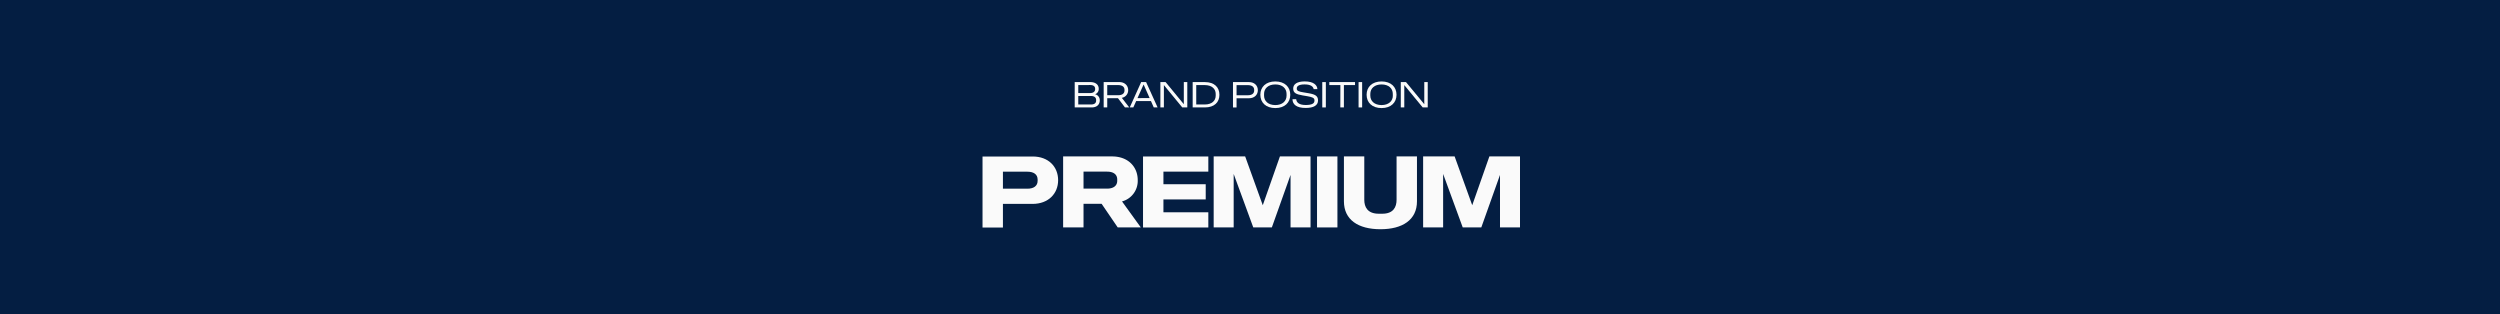 <svg id="OUTLINE_position" data-name="OUTLINE position" xmlns="http://www.w3.org/2000/svg" viewBox="0 0 1750 220"><defs><style>.cls-1{fill:#041e42;}.cls-2{fill:#fafafa;}</style></defs><rect class="cls-1" width="1750" height="220"/><path class="cls-2" d="M853.84,504.06c0,3.13-2.17,5-5.67,5H836.29V491.32h11c3.27,0,5.82,1.57,5.82,4.67a3.85,3.85,0,0,1-2.57,3.85A4.23,4.23,0,0,1,853.84,504.06Zm-15.05-10.64V499h8.28c2,0,3.52-.83,3.52-2.73V496c0-1.9-1.47-2.62-3.52-2.62Zm12.5,10.52c0-2.05-1.5-2.88-3.6-2.88h-8.9V507h8.93c2.1,0,3.57-.75,3.57-2.8Z" transform="translate(-84 -433.86)"/><path class="cls-2" d="M866.59,502.61h-7.52v6.45h-2.5V491.32h10.92c3.88,0,6.23,2.47,6.23,5.65a5.36,5.36,0,0,1-4.45,5.37l5.2,6.72h-3Zm-7.52-2.1h7.65c2.72,0,4.42-1.12,4.42-3.34v-.4c0-2.23-1.7-3.35-4.42-3.35h-7.65Z" transform="translate(-84 -433.86)"/><path class="cls-2" d="M889.67,504.61H879.32l-2,4.45h-2.5l8-17.74h3.45l8.05,17.74h-2.7Zm-.93-2.1L884.52,493l-4.28,9.54Z" transform="translate(-84 -433.86)"/><path class="cls-2" d="M915.11,491.32v17.74h-3.52l-12.87-15.64v15.64h-2.45V491.32h3.65l12.75,15.49V491.32Z" transform="translate(-84 -433.86)"/><path class="cls-2" d="M937.59,500.19c0,5.2-3.47,8.87-10.22,8.87h-8.5V491.32h8.5C934.12,491.32,937.59,495,937.59,500.19Zm-2.6-.6c0-3.52-2.7-6.17-7.62-6.17h-6V507h6c4.92,0,7.62-2.65,7.62-6.17Z" transform="translate(-84 -433.86)"/><path class="cls-2" d="M964.49,497c0,3.17-2.35,5.64-6.22,5.64h-8.68v6.45h-2.5V491.32h11.18C962.14,491.32,964.49,493.79,964.49,497Zm-2.57-.2c0-2.23-1.7-3.35-4.43-3.35h-7.9v7.09h7.9c2.73,0,4.43-1.12,4.43-3.34Z" transform="translate(-84 -433.86)"/><path class="cls-2" d="M966.24,500.19c0-5.47,3.88-9.32,10.48-9.32s10.47,3.85,10.47,9.32-3.87,9.32-10.47,9.32S966.24,505.66,966.24,500.19Zm18.35.6v-1.2c0-3.77-2.85-6.62-7.87-6.62s-7.88,2.85-7.88,6.62v1.2c0,3.77,2.88,6.62,7.88,6.62S984.59,504.56,984.59,500.79Z" transform="translate(-84 -433.86)"/><path class="cls-2" d="M988.74,503.31h2.6c.2,2.13,1.8,4.05,6.65,4.05,4.2,0,6.13-1,6.13-3V504c0-1.55-1.43-2.18-4.93-2.78l-3.37-.57c-4.63-.8-6.58-1.75-6.58-4.8s2.65-5,8.1-5c6.15,0,8.72,2.58,8.83,5.38h-2.6c-.3-1.63-1.83-3.28-6.33-3.28-4.15,0-5.5,1.3-5.5,2.75v.3c0,1.45,1.45,2,4.75,2.52l3.45.58c4.73.8,6.68,1.92,6.68,5.05,0,3.45-3,5.27-8.65,5.27C991.52,509.46,988.74,506.89,988.74,503.31Z" transform="translate(-84 -433.86)"/><path class="cls-2" d="M1009.59,491.32h2.5v17.74h-2.5Z" transform="translate(-84 -433.86)"/><path class="cls-2" d="M1022.27,493.42h-7.75v-2.1h18v2.1h-7.79v15.64h-2.5Z" transform="translate(-84 -433.86)"/><path class="cls-2" d="M1035,491.32h2.5v17.74H1035Z" transform="translate(-84 -433.86)"/><path class="cls-2" d="M1040.62,500.19c0-5.47,3.87-9.32,10.47-9.32s10.47,3.85,10.47,9.32-3.87,9.32-10.47,9.32S1040.62,505.66,1040.62,500.19Zm18.34.6v-1.2c0-3.77-2.84-6.62-7.87-6.62s-7.87,2.85-7.87,6.62v1.2c0,3.77,2.87,6.62,7.87,6.62S1059,504.56,1059,500.79Z" transform="translate(-84 -433.86)"/><path class="cls-2" d="M1083.41,491.32v17.74h-3.52L1067,493.42v15.64h-2.45V491.32h3.65L1081,506.81V491.32Z" transform="translate(-84 -433.86)"/><path class="cls-2" d="M824.69,560c0,9.31-6.72,16.59-17.92,16.59H786.05v16.52H771.77v-49.7h35C818,543.36,824.69,550.64,824.69,560Zm-14.35-.42c0-3.64-2.73-5.53-7.14-5.53H786.05v11.9H803.2c4.34,0,7.14-1.89,7.14-5.53Z" transform="translate(-84 -433.86)"/><path class="cls-2" d="M855.14,576.54H842.47v16.52H828.19v-49.7h34.3c11.2,0,17.92,7.28,17.92,16.59a14.88,14.88,0,0,1-11,14.91l13.16,18.2H866.41ZM842.47,565.9h16.45c4.34,0,7.14-1.89,7.14-5.53v-.84c0-3.64-2.73-5.53-7.14-5.53H842.47Z" transform="translate(-84 -433.86)"/><path class="cls-2" d="M898.4,554v8.82H928v10.64H898.4v9h31.43v10.64H884.12v-49.7h45.71V554Z" transform="translate(-84 -433.86)"/><path class="cls-2" d="M1001.38,543.36v49.7h-14V556.31l-13.09,36.75h-13l-13.72-37.45v37.45h-14v-49.7h22.05l12.32,34.16,12-34.16Z" transform="translate(-84 -433.86)"/><path class="cls-2" d="M1005.92,543.36h14.28v49.7h-14.28Z" transform="translate(-84 -433.86)"/><path class="cls-2" d="M1024.75,574.79V543.36H1039v30.38c0,5,2.24,9.73,10.15,9.73h2.45c7.77,0,10-4.69,10-9.73V543.36h14.28v31.43c0,13-10.15,19.53-25.55,19.53C1034.76,594.32,1024.75,587.74,1024.75,574.79Z" transform="translate(-84 -433.86)"/><path class="cls-2" d="M1148,543.36v49.7h-14V556.31l-13.09,36.75h-13l-13.72-37.45v37.45h-14v-49.7h22.05l12.32,34.16,12-34.16Z" transform="translate(-84 -433.86)"/></svg>